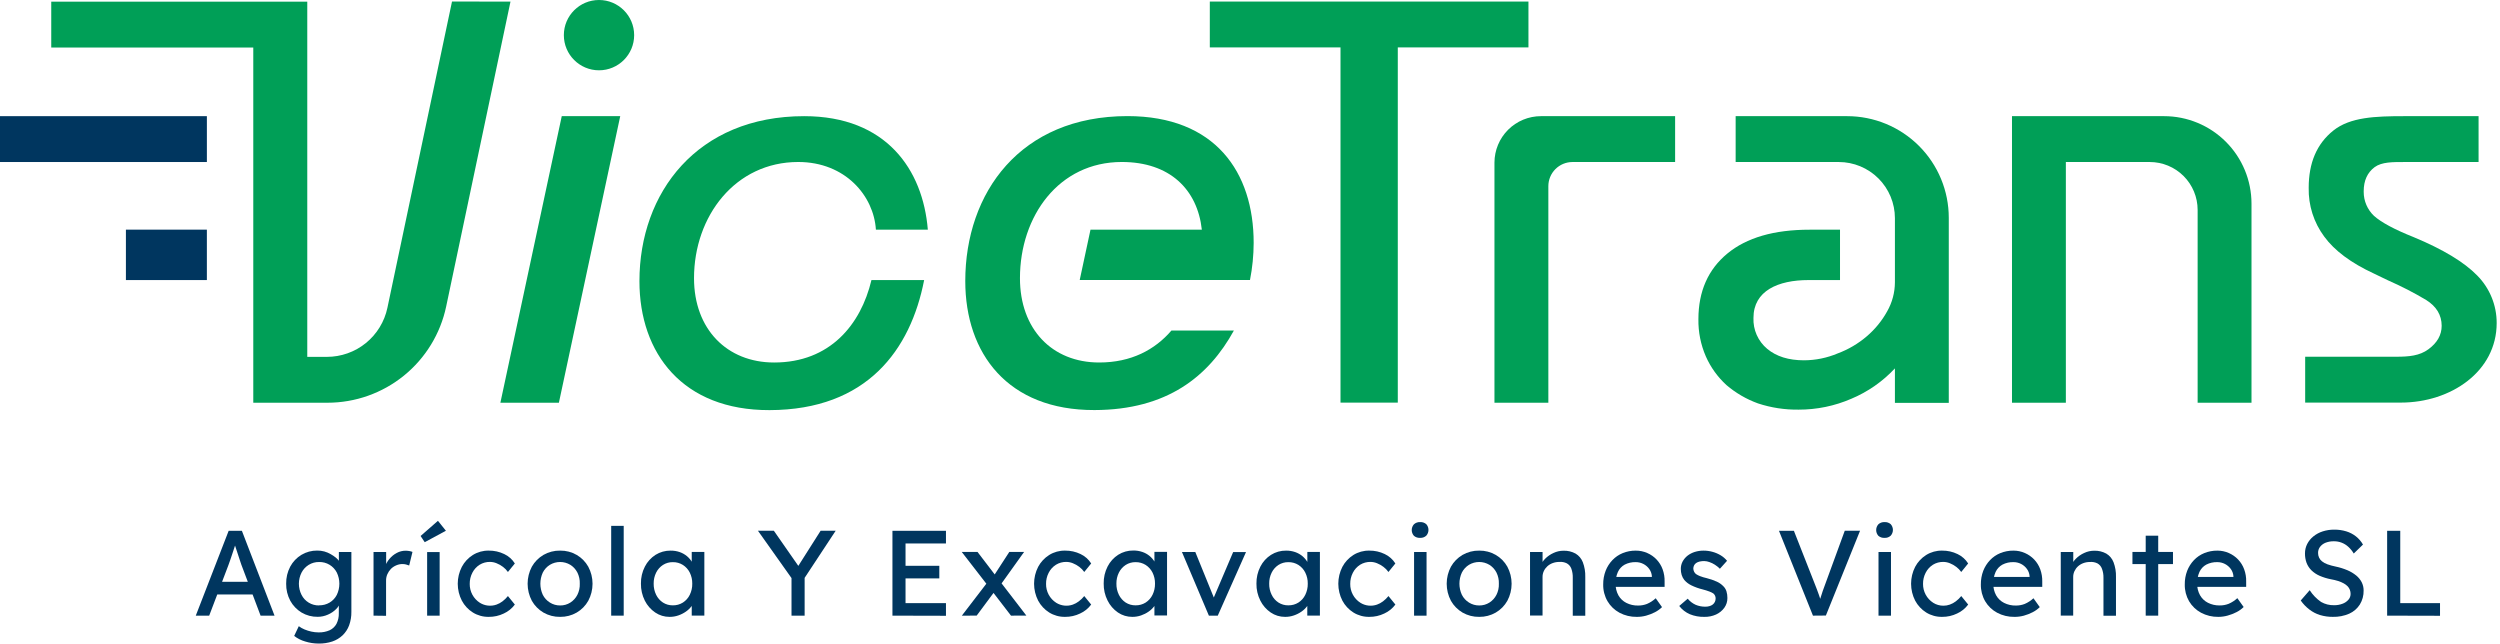 <svg width="606" height="156" viewBox="0 0 606 156" fill="none" xmlns="http://www.w3.org/2000/svg">
<path d="M47.456 149.233L55.425 128.671H58.637L66.547 149.233H63.167L58.483 136.825C58.425 136.684 58.31 136.356 58.149 135.823C57.988 135.289 57.789 134.705 57.571 134.062C57.352 133.42 57.16 132.822 56.986 132.282C56.812 131.742 56.69 131.395 56.633 131.235H57.307C57.192 131.562 57.05 131.987 56.883 132.52C56.716 133.053 56.536 133.574 56.35 134.139C56.163 134.705 55.983 135.244 55.81 135.746C55.636 136.247 55.482 136.658 55.367 136.992L50.708 149.233H47.456ZM50.984 144.093L52.16 141.034H61.516L62.865 144.093H50.984Z" fill="#00365F"/>
<path d="M77.219 155.998C76.105 155.995 74.998 155.821 73.936 155.484C72.983 155.208 72.092 154.755 71.308 154.148L72.426 151.789C72.852 152.107 73.316 152.37 73.807 152.573C74.349 152.802 74.91 152.978 75.484 153.1C76.054 153.227 76.636 153.292 77.219 153.293C78.149 153.321 79.073 153.141 79.925 152.766C80.626 152.435 81.203 151.888 81.57 151.205C81.968 150.408 82.16 149.524 82.129 148.634V145.659L82.45 145.871C82.322 146.538 81.99 147.149 81.499 147.619C80.922 148.203 80.237 148.668 79.481 148.988C78.705 149.334 77.864 149.514 77.014 149.515C75.634 149.539 74.274 149.179 73.088 148.474C71.944 147.779 71.004 146.795 70.363 145.621C69.685 144.351 69.342 142.928 69.367 141.489C69.341 140.049 69.679 138.625 70.35 137.351C70.982 136.176 71.916 135.191 73.055 134.498C74.22 133.801 75.554 133.44 76.911 133.457C77.486 133.454 78.058 133.527 78.614 133.675C79.149 133.824 79.663 134.04 80.143 134.318C80.596 134.568 81.026 134.858 81.428 135.185C81.779 135.474 82.087 135.811 82.341 136.188C82.555 136.488 82.706 136.829 82.784 137.19L82.142 137.421V133.804H85.174V148.307C85.192 149.423 85.007 150.533 84.628 151.584C84.29 152.495 83.752 153.318 83.054 153.993C82.338 154.668 81.486 155.181 80.554 155.497C79.479 155.85 78.351 156.019 77.219 155.998ZM77.335 146.732C78.238 146.752 79.128 146.518 79.905 146.058C80.645 145.614 81.246 144.973 81.64 144.207C82.05 143.361 82.263 142.432 82.263 141.492C82.263 140.552 82.05 139.623 81.64 138.777C81.24 138.011 80.641 137.368 79.905 136.914C79.132 136.444 78.24 136.208 77.335 136.233C76.448 136.218 75.576 136.459 74.823 136.927C74.085 137.386 73.485 138.036 73.088 138.809C72.669 139.644 72.451 140.565 72.451 141.498C72.451 142.432 72.669 143.353 73.088 144.188C73.481 144.973 74.089 145.631 74.841 146.086C75.592 146.54 76.457 146.774 77.335 146.758V146.732Z" fill="#00365F"/>
<path d="M90.544 149.233V133.812H93.602V138.669L93.307 137.487C93.523 136.74 93.901 136.049 94.412 135.463C94.908 134.867 95.517 134.376 96.205 134.017C96.852 133.673 97.573 133.492 98.306 133.49C98.627 133.49 98.948 133.52 99.263 133.58C99.51 133.623 99.751 133.692 99.983 133.786L99.186 137.076C98.934 136.973 98.674 136.889 98.409 136.825C98.135 136.76 97.855 136.726 97.573 136.722C97.052 136.719 96.535 136.827 96.057 137.037C95.578 137.234 95.141 137.522 94.772 137.885C94.408 138.258 94.114 138.694 93.904 139.171C93.685 139.666 93.575 140.203 93.583 140.745V149.272L90.544 149.233Z" fill="#00365F"/>
<path d="M102.952 131.425L101.95 129.922L106.159 126.246L108.086 128.656L102.952 131.425ZM103.537 149.244V133.822H106.57V149.244H103.537Z" fill="#00365F"/>
<path d="M118.476 149.527C117.116 149.552 115.777 149.184 114.621 148.467C113.491 147.76 112.569 146.767 111.948 145.588C111.297 144.323 110.958 142.921 110.958 141.498C110.958 140.075 111.297 138.673 111.948 137.408C112.569 136.229 113.491 135.236 114.621 134.529C115.777 133.812 117.116 133.444 118.476 133.469C119.775 133.452 121.06 133.738 122.229 134.304C123.286 134.803 124.178 135.595 124.799 136.585L123.122 138.648C122.792 138.172 122.386 137.753 121.92 137.408C121.443 137.044 120.918 136.747 120.359 136.528C119.855 136.32 119.316 136.211 118.772 136.206C117.886 136.192 117.015 136.431 116.259 136.894C115.513 137.368 114.907 138.034 114.505 138.822C114.069 139.658 113.848 140.59 113.862 141.533C113.848 142.445 114.067 143.345 114.499 144.149C114.931 144.952 115.561 145.631 116.33 146.121C116.925 146.489 117.594 146.719 118.289 146.794C118.983 146.87 119.686 146.789 120.346 146.558C120.87 146.371 121.362 146.105 121.805 145.768C122.296 145.396 122.738 144.964 123.122 144.483L124.799 146.545C124.102 147.485 123.178 148.233 122.113 148.717C120.979 149.264 119.735 149.541 118.476 149.527Z" fill="#00365F"/>
<path d="M135.779 149.527C134.36 149.551 132.962 149.191 131.73 148.486C130.56 147.799 129.591 146.814 128.922 145.633C128.247 144.359 127.894 142.939 127.894 141.498C127.894 140.056 128.247 138.637 128.922 137.363C129.591 136.181 130.56 135.197 131.73 134.51C132.962 133.805 134.36 133.445 135.779 133.469C137.185 133.448 138.57 133.807 139.788 134.51C140.962 135.194 141.931 136.179 142.596 137.363C143.275 138.635 143.631 140.056 143.631 141.498C143.631 142.94 143.275 144.36 142.596 145.633C141.931 146.817 140.962 147.802 139.788 148.486C138.57 149.189 137.185 149.548 135.779 149.527ZM135.779 146.764C136.651 146.777 137.508 146.536 138.246 146.07C138.975 145.607 139.565 144.957 139.955 144.187C140.374 143.356 140.575 142.431 140.54 141.501C140.578 140.558 140.376 139.621 139.955 138.777C139.565 138.012 138.974 137.368 138.246 136.913C137.498 136.463 136.642 136.226 135.769 136.226C134.896 136.226 134.04 136.463 133.292 136.913C132.556 137.371 131.961 138.022 131.57 138.796C131.185 139.64 130.985 140.557 130.985 141.485C130.985 142.413 131.185 143.33 131.57 144.174C131.959 144.949 132.555 145.601 133.292 146.057C134.035 146.528 134.899 146.773 135.779 146.764Z" fill="#00365F"/>
<path d="M148.153 149.232V127.468H151.186V149.232H148.153Z" fill="#00365F"/>
<path d="M162.303 149.529C161.061 149.539 159.846 149.169 158.82 148.469C157.748 147.74 156.881 146.749 156.301 145.59C155.663 144.312 155.341 142.9 155.363 141.471C155.335 140.036 155.664 138.616 156.321 137.34C156.91 136.181 157.797 135.201 158.891 134.499C159.988 133.812 161.259 133.455 162.554 133.471C163.305 133.462 164.053 133.581 164.764 133.825C165.4 134.047 165.992 134.38 166.512 134.808C167.004 135.219 167.422 135.713 167.746 136.266C168.066 136.806 168.272 137.405 168.35 138.027L167.675 137.796V133.793H170.734V149.214H167.675V145.565L168.375 145.359C168.249 145.919 168.003 146.444 167.656 146.901C167.274 147.424 166.807 147.878 166.274 148.244C165.705 148.642 165.082 148.958 164.424 149.182C163.741 149.417 163.024 149.534 162.303 149.529ZM163.1 146.734C163.96 146.751 164.807 146.517 165.535 146.059C166.252 145.601 166.828 144.954 167.2 144.189C167.616 143.345 167.823 142.413 167.804 141.471C167.82 140.543 167.613 139.624 167.2 138.792C166.823 138.035 166.248 137.395 165.535 136.941C164.807 136.484 163.96 136.249 163.1 136.266C162.252 136.25 161.418 136.485 160.703 136.941C159.997 137.399 159.427 138.038 159.052 138.792C158.64 139.624 158.433 140.543 158.448 141.471C158.431 142.412 158.638 143.344 159.052 144.189C159.423 144.951 159.993 145.597 160.703 146.059C161.418 146.515 162.252 146.75 163.1 146.734Z" fill="#00365F"/>
<path d="M191.862 149.233V138.951L192.074 140.423L183.721 128.645H187.576L193.925 137.763L193.193 137.673L198.924 128.645H202.574L194.606 140.738L195.043 138.733V149.233H191.862Z" fill="#00365F"/>
<path d="M216.328 149.233V128.671H229.302V131.73H219.502V146.207H229.302V149.265L216.328 149.233ZM217.774 140.205V137.146H227.689V140.205H217.774Z" fill="#00365F"/>
<path d="M245.065 149.233L240.066 142.737L239.622 142.178L233.126 133.792H236.949L241.859 140.218L242.36 140.86L248.786 149.214L245.065 149.233ZM233.152 149.233L239.243 141.291L241.036 143.444L236.744 149.227L233.152 149.233ZM242.533 141.766L240.856 139.646L244.654 133.792H248.239L242.533 141.766Z" fill="#00365F"/>
<path d="M258.179 149.527C256.818 149.552 255.48 149.184 254.323 148.467C253.193 147.759 252.269 146.766 251.644 145.588C250.997 144.322 250.66 142.92 250.66 141.498C250.66 140.076 250.997 138.674 251.644 137.408C252.269 136.23 253.193 135.237 254.323 134.529C255.48 133.812 256.818 133.444 258.179 133.469C259.477 133.452 260.762 133.738 261.931 134.304C262.988 134.803 263.88 135.595 264.502 136.585L262.824 138.648C262.492 138.174 262.087 137.755 261.623 137.408C261.144 137.046 260.619 136.75 260.061 136.528C259.558 136.32 259.019 136.211 258.474 136.206C257.588 136.192 256.717 136.43 255.962 136.894C255.215 137.368 254.609 138.034 254.208 138.822C253.771 139.658 253.55 140.59 253.565 141.533C253.55 142.445 253.769 143.345 254.201 144.149C254.633 144.952 255.264 145.631 256.032 146.121C256.627 146.489 257.296 146.719 257.991 146.794C258.686 146.87 259.389 146.789 260.049 146.558C260.571 146.373 261.061 146.106 261.501 145.768C261.995 145.398 262.44 144.966 262.824 144.483L264.502 146.545C263.804 147.487 262.877 148.235 261.809 148.717C260.678 149.264 259.435 149.541 258.179 149.527Z" fill="#00365F"/>
<path d="M274.474 149.529C273.231 149.538 272.013 149.168 270.985 148.468C269.913 147.731 269.049 146.731 268.473 145.564C267.831 144.287 267.509 142.874 267.535 141.445C267.507 140.011 267.834 138.591 268.486 137.313C269.076 136.156 269.963 135.176 271.056 134.473C272.152 133.784 273.424 133.427 274.719 133.445C275.468 133.435 276.214 133.555 276.923 133.798C278.18 134.225 279.242 135.092 279.911 136.24C280.228 136.78 280.434 137.379 280.515 138.001L279.833 137.769V133.766H282.892V149.188H279.833V145.564L280.54 145.358C280.414 145.918 280.168 146.444 279.821 146.901C279.439 147.423 278.972 147.877 278.439 148.243C277.87 148.642 277.246 148.958 276.588 149.182C275.908 149.415 275.194 149.532 274.474 149.529ZM275.265 146.733C276.127 146.75 276.975 146.516 277.707 146.059C278.421 145.599 278.997 144.952 279.371 144.189C279.784 143.343 279.991 142.412 279.975 141.471C279.99 140.542 279.783 139.624 279.371 138.791C278.993 138.036 278.418 137.396 277.707 136.941C276.975 136.483 276.127 136.249 275.265 136.266C274.417 136.251 273.584 136.486 272.868 136.941C272.165 137.401 271.598 138.04 271.223 138.791C270.809 139.623 270.602 140.542 270.619 141.471C270.6 142.412 270.807 143.344 271.223 144.189C271.594 144.948 272.162 145.594 272.868 146.059C273.584 146.513 274.417 146.748 275.265 146.733Z" fill="#00365F"/>
<path d="M293.033 149.231L286.504 133.81H289.743L294.446 145.376L293.887 145.639L298.919 133.816H302.035L295.185 149.238L293.033 149.231Z" fill="#00365F"/>
<path d="M311.502 149.529C310.26 149.539 309.045 149.169 308.019 148.469C306.949 147.74 306.084 146.749 305.507 145.59C304.863 144.314 304.538 142.901 304.562 141.471C304.536 140.036 304.865 138.617 305.519 137.34C306.108 136.181 306.995 135.2 308.09 134.5C309.186 133.81 310.458 133.453 311.752 133.471C312.502 133.462 313.247 133.581 313.956 133.825C314.592 134.047 315.184 134.38 315.704 134.808C316.196 135.219 316.614 135.713 316.938 136.267C317.261 136.804 317.467 137.404 317.542 138.027L316.899 137.796V133.793H319.945V149.215H316.887V145.565L317.593 145.359C317.461 145.917 317.216 146.442 316.874 146.901C316.491 147.422 316.024 147.876 315.492 148.244C314.92 148.643 314.295 148.958 313.635 149.182C312.949 149.419 312.227 149.536 311.502 149.529ZM312.299 146.734C313.161 146.75 314.009 146.516 314.74 146.059C315.455 145.601 316.029 144.954 316.398 144.19C316.814 143.345 317.021 142.413 317.002 141.471C317.019 140.543 316.812 139.624 316.398 138.792C316.025 138.035 315.451 137.395 314.74 136.941C314.009 136.485 313.161 136.25 312.299 136.267C311.451 136.251 310.617 136.485 309.902 136.941C309.196 137.398 308.628 138.038 308.257 138.792C307.843 139.624 307.636 140.543 307.653 141.471C307.634 142.413 307.841 143.345 308.257 144.19C308.624 144.952 309.193 145.598 309.902 146.059C310.617 146.516 311.451 146.75 312.299 146.734Z" fill="#00365F"/>
<path d="M331.918 149.527C330.557 149.552 329.219 149.184 328.062 148.467C326.934 147.758 326.012 146.765 325.389 145.588C324.743 144.322 324.406 142.92 324.406 141.498C324.406 140.076 324.743 138.674 325.389 137.408C326.012 136.231 326.934 135.238 328.062 134.529C329.219 133.812 330.557 133.444 331.918 133.469C333.215 133.451 334.498 133.737 335.664 134.304C336.721 134.804 337.612 135.596 338.234 136.585L336.557 138.648C336.224 138.172 335.816 137.753 335.349 137.408C334.873 137.045 334.35 136.749 333.794 136.528C333.29 136.321 332.752 136.212 332.207 136.206C331.319 136.193 330.446 136.431 329.688 136.894C328.945 137.37 328.342 138.036 327.94 138.822C327.504 139.658 327.283 140.59 327.298 141.533C327.282 142.446 327.502 143.347 327.935 144.151C328.368 144.954 329.001 145.633 329.772 146.121C330.365 146.489 331.033 146.719 331.727 146.794C332.421 146.87 333.123 146.789 333.781 146.558C334.306 146.373 334.798 146.106 335.24 145.768C335.733 145.396 336.178 144.965 336.564 144.483L338.241 146.545C337.541 147.485 336.615 148.233 335.548 148.717C334.417 149.263 333.174 149.54 331.918 149.527Z" fill="#00365F"/>
<path d="M344.242 130.378C343.696 130.416 343.156 130.238 342.739 129.884C342.395 129.499 342.204 129.002 342.204 128.486C342.204 127.97 342.395 127.473 342.739 127.088C342.94 126.905 343.175 126.764 343.431 126.672C343.687 126.581 343.958 126.541 344.229 126.555C344.775 126.52 345.312 126.7 345.727 127.056C346.071 127.44 346.261 127.938 346.261 128.454C346.261 128.97 346.071 129.467 345.727 129.851C345.526 130.033 345.292 130.173 345.037 130.264C344.783 130.354 344.512 130.393 344.242 130.378ZM342.771 149.232V133.81H345.797V149.232H342.771Z" fill="#00365F"/>
<path d="M358.563 149.527C357.144 149.551 355.746 149.191 354.515 148.486C353.344 147.799 352.375 146.814 351.707 145.633C351.031 144.359 350.678 142.939 350.678 141.498C350.678 140.056 351.031 138.637 351.707 137.363C352.375 136.181 353.344 135.197 354.515 134.51C355.746 133.805 357.144 133.445 358.563 133.469C359.969 133.448 361.355 133.807 362.573 134.51C363.746 135.194 364.716 136.179 365.381 137.363C366.06 138.635 366.415 140.056 366.415 141.498C366.415 142.94 366.06 144.36 365.381 145.633C364.716 146.817 363.746 147.802 362.573 148.486C361.355 149.189 359.969 149.548 358.563 149.527ZM358.563 146.764C359.435 146.777 360.293 146.536 361.03 146.07C361.759 145.607 362.35 144.957 362.74 144.187C363.158 143.356 363.36 142.431 363.324 141.501C363.362 140.558 363.161 139.621 362.74 138.777C362.349 138.012 361.758 137.368 361.03 136.913C360.282 136.463 359.426 136.226 358.553 136.226C357.68 136.226 356.824 136.463 356.076 136.913C355.34 137.371 354.745 138.022 354.354 138.796C353.965 139.639 353.764 140.557 353.764 141.485C353.764 142.414 353.965 143.331 354.354 144.174C354.743 144.949 355.339 145.601 356.076 146.057C356.819 146.528 357.683 146.773 358.563 146.764Z" fill="#00365F"/>
<path d="M370.879 149.231V133.809H373.919V137.022L373.385 137.375C373.598 136.645 373.994 135.981 374.536 135.447C375.12 134.857 375.808 134.38 376.566 134.04C377.319 133.682 378.142 133.495 378.976 133.494C380.001 133.457 381.018 133.697 381.919 134.188C382.725 134.671 383.345 135.411 383.68 136.289C384.107 137.426 384.308 138.635 384.271 139.849V149.256H381.238V140.029C381.261 139.283 381.143 138.54 380.891 137.838C380.692 137.293 380.304 136.837 379.798 136.553C379.233 136.273 378.602 136.155 377.973 136.212C377.423 136.207 376.876 136.303 376.361 136.495C375.885 136.667 375.449 136.931 375.075 137.272C374.715 137.599 374.424 137.994 374.221 138.435C374.013 138.882 373.908 139.369 373.912 139.862V149.211H370.879V149.231Z" fill="#00365F"/>
<path d="M396.764 149.529C395.293 149.556 393.84 149.207 392.542 148.514C391.348 147.867 390.353 146.907 389.663 145.738C388.949 144.505 388.587 143.101 388.616 141.677C388.602 140.542 388.802 139.415 389.207 138.355C389.578 137.399 390.133 136.526 390.839 135.784C391.541 135.043 392.393 134.46 393.339 134.075C394.343 133.668 395.417 133.463 396.5 133.471C397.462 133.464 398.415 133.661 399.295 134.049C400.151 134.418 400.922 134.958 401.562 135.635C402.201 136.313 402.696 137.113 403.016 137.988C403.364 138.945 403.527 139.959 403.498 140.976V142.261H390.852L390.177 139.852H400.85L400.414 140.347V139.646C400.362 139.02 400.139 138.42 399.771 137.911C399.396 137.397 398.905 136.98 398.337 136.693C397.77 136.406 397.143 136.257 396.507 136.26C395.577 136.232 394.655 136.439 393.827 136.864C393.104 137.262 392.527 137.881 392.182 138.631C391.783 139.532 391.592 140.512 391.623 141.497C391.599 142.476 391.832 143.444 392.298 144.305C392.745 145.094 393.416 145.734 394.226 146.143C395.11 146.586 396.089 146.807 397.079 146.785C397.808 146.791 398.531 146.66 399.212 146.4C399.997 146.064 400.718 145.597 401.345 145.018L402.875 147.164C402.367 147.663 401.786 148.081 401.153 148.404C400.468 148.755 399.748 149.035 399.006 149.24C398.275 149.436 397.521 149.533 396.764 149.529Z" fill="#00365F"/>
<path d="M413.117 149.529C411.918 149.557 410.726 149.338 409.615 148.886C408.603 148.449 407.718 147.762 407.045 146.888L409.101 145.121C409.62 145.758 410.28 146.266 411.029 146.605C411.777 146.919 412.582 147.074 413.394 147.061C413.726 147.064 414.057 147.019 414.377 146.926C414.666 146.85 414.937 146.717 415.174 146.534C415.392 146.363 415.568 146.143 415.688 145.892C415.807 145.639 415.869 145.362 415.868 145.082C415.875 144.847 415.828 144.614 415.731 144.4C415.634 144.186 415.49 143.998 415.308 143.848C415.014 143.665 414.702 143.512 414.377 143.392C413.843 143.191 413.298 143.019 412.745 142.878C411.781 142.646 410.846 142.31 409.956 141.876C409.316 141.564 408.746 141.127 408.279 140.591C407.991 140.227 407.773 139.813 407.636 139.37C407.496 138.896 407.427 138.405 407.43 137.911C407.424 137.292 407.569 136.681 407.855 136.131C408.149 135.586 408.549 135.106 409.031 134.717C409.559 134.305 410.158 133.992 410.798 133.792C411.497 133.575 412.225 133.467 412.957 133.471C413.689 133.471 414.417 133.57 415.122 133.766C415.82 133.956 416.488 134.241 417.108 134.615C417.689 134.966 418.206 135.414 418.637 135.938L416.902 137.866C416.532 137.495 416.123 137.165 415.681 136.883C415.264 136.614 414.815 136.398 414.345 136.24C413.948 136.092 413.528 136.011 413.104 136.003C412.729 135.999 412.353 136.038 411.986 136.118C411.689 136.186 411.406 136.305 411.151 136.472C410.932 136.622 410.755 136.825 410.637 137.063C410.517 137.309 410.455 137.579 410.457 137.853C410.476 138.105 410.541 138.351 410.65 138.579C410.759 138.801 410.915 138.996 411.106 139.151C411.411 139.352 411.736 139.52 412.076 139.652C412.612 139.858 413.161 140.024 413.721 140.147C414.555 140.353 415.368 140.635 416.15 140.989C416.715 141.241 417.229 141.593 417.667 142.03C418.045 142.382 418.328 142.824 418.489 143.315C418.65 143.848 418.728 144.403 418.721 144.96C418.733 145.808 418.472 146.637 417.975 147.325C417.456 148.036 416.76 148.601 415.957 148.963C415.064 149.36 414.094 149.553 413.117 149.529Z" fill="#00365F"/>
<path d="M439.462 149.233L431.224 128.67H434.842L439.758 141.175L440.4 142.82C440.587 143.308 440.747 143.758 440.889 144.156C441.03 144.555 441.152 144.934 441.268 145.287L441.621 146.348L440.857 146.38C440.992 145.911 441.139 145.416 441.3 144.908C441.461 144.401 441.634 143.841 441.84 143.231C442.045 142.621 442.296 141.946 442.592 141.175L447.173 128.645H450.881L442.592 149.207L439.462 149.233Z" fill="#00365F"/>
<path d="M456.815 130.379C456.271 130.415 455.734 130.237 455.318 129.884C454.974 129.5 454.784 129.002 454.784 128.486C454.784 127.97 454.974 127.473 455.318 127.089C455.518 126.906 455.752 126.765 456.007 126.673C456.262 126.582 456.532 126.542 456.802 126.555C457.35 126.52 457.889 126.7 458.306 127.056C458.651 127.44 458.843 127.938 458.843 128.454C458.843 128.97 458.651 129.468 458.306 129.852C458.106 130.035 457.87 130.176 457.614 130.267C457.358 130.357 457.086 130.395 456.815 130.379ZM455.35 149.232V133.81H458.377V149.232H455.35Z" fill="#00365F"/>
<path d="M470.765 149.527C469.404 149.552 468.065 149.184 466.909 148.467C465.778 147.76 464.853 146.767 464.23 145.588C463.583 144.322 463.246 142.92 463.246 141.498C463.246 140.076 463.583 138.674 464.23 137.408C464.853 136.229 465.778 135.236 466.909 134.529C468.065 133.812 469.404 133.444 470.765 133.469C472.061 133.451 473.344 133.737 474.511 134.304C475.567 134.804 476.459 135.596 477.081 136.585L475.404 138.648C475.071 138.172 474.663 137.753 474.196 137.408C473.72 137.045 473.197 136.749 472.641 136.528C472.137 136.321 471.598 136.212 471.054 136.206C470.166 136.193 469.292 136.431 468.535 136.894C467.792 137.37 467.189 138.036 466.787 138.822C466.351 139.658 466.13 140.59 466.144 141.533C466.133 142.445 466.354 143.345 466.787 144.148C467.22 144.951 467.85 145.63 468.618 146.121C469.356 146.587 470.213 146.83 471.086 146.822C471.611 146.825 472.133 146.735 472.628 146.558C473.153 146.373 473.645 146.106 474.087 145.768C474.58 145.396 475.025 144.965 475.41 144.483L477.088 146.545C476.388 147.485 475.462 148.233 474.395 148.717C473.264 149.264 472.021 149.541 470.765 149.527Z" fill="#00365F"/>
<path d="M488.301 149.529C486.833 149.557 485.381 149.207 484.086 148.514C482.889 147.869 481.891 146.909 481.201 145.738C480.492 144.504 480.132 143.1 480.16 141.677C480.144 140.542 480.342 139.415 480.745 138.355C481.118 137.401 481.672 136.528 482.377 135.784C483.079 135.043 483.931 134.46 484.876 134.075C485.88 133.668 486.955 133.463 488.038 133.471C489 133.463 489.953 133.66 490.833 134.049C491.679 134.419 492.443 134.952 493.082 135.617C493.729 136.299 494.23 137.106 494.554 137.988C494.9 138.945 495.066 139.959 495.042 140.976V142.261H482.409L481.734 139.852H492.414L491.971 140.347V139.646C491.922 139.019 491.699 138.419 491.328 137.911C490.955 137.396 490.464 136.977 489.896 136.69C489.328 136.403 488.7 136.255 488.064 136.26C487.136 136.231 486.216 136.439 485.39 136.864C484.667 137.263 484.088 137.882 483.739 138.631C483.34 139.532 483.149 140.512 483.18 141.497C483.155 142.477 483.39 143.445 483.861 144.305C484.307 145.095 484.978 145.735 485.789 146.143C486.673 146.586 487.653 146.807 488.642 146.785C489.371 146.792 490.095 146.661 490.775 146.4C491.561 146.066 492.283 145.598 492.909 145.018L494.438 147.164C493.932 147.664 493.351 148.083 492.716 148.404C492.031 148.757 491.312 149.037 490.57 149.24C489.83 149.438 489.067 149.536 488.301 149.529Z" fill="#00365F"/>
<path d="M499.528 149.231V133.809H502.561V137.022L502.028 137.375C502.24 136.645 502.636 135.981 503.178 135.447C503.761 134.856 504.45 134.379 505.209 134.04C505.962 133.682 506.785 133.495 507.618 133.494C508.644 133.457 509.66 133.697 510.561 134.188C511.367 134.671 511.987 135.411 512.322 136.289C512.75 137.426 512.95 138.635 512.913 139.849V149.256H509.88V140.029C509.897 139.286 509.771 138.546 509.508 137.851C509.313 137.305 508.927 136.848 508.422 136.565C507.856 136.286 507.225 136.168 506.597 136.225C506.046 136.22 505.5 136.315 504.984 136.508C504.509 136.682 504.073 136.946 503.699 137.285C503.342 137.613 503.054 138.009 502.85 138.448C502.643 138.895 502.537 139.382 502.542 139.875V149.224H499.509L499.528 149.231Z" fill="#00365F"/>
<path d="M516.905 136.734V133.791H526.73V136.734H516.905ZM520.118 149.232V129.852H523.151V149.232H520.118Z" fill="#00365F"/>
<path d="M537.737 149.529C536.266 149.556 534.813 149.207 533.515 148.514C532.319 147.867 531.322 146.908 530.63 145.738C529.921 144.504 529.561 143.1 529.589 141.677C529.573 140.542 529.771 139.415 530.174 138.355C530.547 137.401 531.101 136.528 531.806 135.784C532.51 135.043 533.364 134.46 534.312 134.075C535.316 133.668 536.39 133.463 537.473 133.471C538.433 133.463 539.384 133.66 540.262 134.049C541.108 134.417 541.873 134.95 542.511 135.617C543.16 136.297 543.661 137.105 543.983 137.988C544.336 138.944 544.501 139.958 544.471 140.976V142.261H531.825L531.144 139.852H541.824L541.38 140.347V139.646C541.332 139.019 541.109 138.418 540.738 137.911C540.363 137.397 539.871 136.98 539.304 136.693C538.737 136.406 538.109 136.257 537.473 136.26C536.543 136.232 535.622 136.439 534.794 136.864C534.07 137.262 533.494 137.881 533.149 138.631C532.75 139.532 532.559 140.512 532.59 141.497C532.576 142.469 532.815 143.427 533.284 144.279C533.73 145.069 534.401 145.709 535.211 146.117C536.098 146.56 537.08 146.78 538.071 146.759C538.798 146.766 539.519 146.635 540.198 146.374C540.984 146.042 541.706 145.574 542.331 144.992L543.861 147.139C543.355 147.64 542.774 148.058 542.138 148.379C541.454 148.732 540.735 149.012 539.992 149.214C539.258 149.421 538.499 149.527 537.737 149.529Z" fill="#00365F"/>
<path d="M565.467 149.526C564.416 149.536 563.37 149.386 562.364 149.083C561.433 148.796 560.562 148.343 559.793 147.746C558.986 147.131 558.279 146.394 557.698 145.562L559.87 143.062C560.592 144.187 561.532 145.157 562.633 145.915C563.591 146.46 564.68 146.734 565.782 146.705C566.475 146.715 567.164 146.596 567.813 146.352C568.367 146.155 568.862 145.822 569.252 145.382C569.598 144.992 569.788 144.489 569.785 143.968C569.788 143.628 569.727 143.29 569.605 142.972C569.486 142.653 569.303 142.362 569.066 142.117C568.786 141.838 568.468 141.6 568.121 141.41C567.695 141.178 567.247 140.986 566.785 140.839C566.207 140.655 565.616 140.513 565.017 140.414C564.068 140.231 563.141 139.945 562.254 139.56C561.523 139.24 560.855 138.792 560.282 138.236C559.766 137.722 559.365 137.105 559.106 136.424C558.845 135.695 558.716 134.924 558.727 134.149C558.721 133.353 558.906 132.566 559.266 131.855C559.634 131.145 560.146 130.519 560.77 130.018C561.438 129.479 562.201 129.07 563.019 128.81C563.922 128.52 564.866 128.377 565.814 128.385C566.8 128.374 567.781 128.512 568.725 128.797C569.578 129.054 570.375 129.468 571.077 130.018C571.768 130.564 572.348 131.238 572.786 132.003L570.55 134.175C570.193 133.568 569.746 133.018 569.226 132.543C568.273 131.666 567.019 131.188 565.724 131.206C565.042 131.191 564.363 131.309 563.726 131.553C563.199 131.757 562.738 132.099 562.389 132.543C562.061 132.967 561.888 133.491 561.901 134.027C561.895 134.417 561.976 134.804 562.139 135.158C562.301 135.516 562.548 135.829 562.858 136.071C563.247 136.373 563.68 136.612 564.144 136.778C564.787 137.008 565.446 137.19 566.116 137.324C567.104 137.528 568.071 137.827 569.001 138.217C569.773 138.543 570.496 138.975 571.148 139.502C571.702 139.954 572.157 140.517 572.484 141.153C572.789 141.764 572.945 142.438 572.94 143.12C572.973 144.321 572.656 145.507 572.028 146.532C571.408 147.509 570.514 148.282 569.458 148.755C568.2 149.3 566.838 149.563 565.467 149.526Z" fill="#00365F"/>
<path d="M578.642 149.233V128.671H581.822V146.207H591.461V149.265L578.642 149.233Z" fill="#00365F"/>
<path d="M136.17 28.157H150.345L135.476 97.62H121.294L136.17 28.157Z" fill="#009F57"/>
<path d="M50.147 28.157H0V39.274H50.147V28.157Z" fill="#00365F"/>
<path d="M406.047 28.157H373.533C370.543 28.157 367.676 29.345 365.561 31.458C363.446 33.572 362.258 36.438 362.256 39.428V97.62H375.319V45.128C375.319 43.575 375.936 42.086 377.034 40.988C378.132 39.891 379.621 39.274 381.173 39.274H406.047V28.157Z" fill="#009F57"/>
<path d="M524.584 28.157H487.707V97.62H500.764V39.274H521.101C524.178 39.274 527.129 40.496 529.305 42.67C531.481 44.846 532.705 47.796 532.706 50.872V97.62H545.764V49.343C545.758 43.727 543.526 38.342 539.555 34.37C535.584 30.398 530.2 28.164 524.584 28.157Z" fill="#009F57"/>
<path d="M109.568 0.374L93.909 74.604C93.201 77.97 91.356 80.99 88.685 83.157C86.014 85.324 82.678 86.506 79.239 86.504H74.483V0.399H12.423V11.516H61.394V97.621H79.386C86.131 97.621 92.671 95.302 97.909 91.053C103.147 86.804 106.764 80.883 108.154 74.283L123.743 0.386L109.568 0.374Z" fill="#009F57"/>
<path d="M370.496 0.379V11.49H338.824V97.595H324.938V11.49H293.259V0.379H370.496Z" fill="#009F57"/>
<path d="M420.721 28.157V39.274H445.717C449.327 39.274 452.788 40.708 455.341 43.26C457.893 45.812 459.327 49.274 459.327 52.884V68.453C459.314 70.909 458.67 73.321 457.457 75.457C456.191 77.753 454.521 79.801 452.528 81.504C450.436 83.298 448.043 84.708 445.46 85.668C442.867 86.762 440.082 87.33 437.267 87.338C433.562 87.338 430.597 86.413 428.374 84.563C427.279 83.652 426.408 82.501 425.83 81.199C425.252 79.898 424.981 78.48 425.039 77.057C425.039 70.477 431.034 67.888 438.379 67.888H446.019V55.679H438.629C430.019 55.679 423.379 57.606 418.71 61.462C414.04 65.317 411.701 70.619 411.693 77.366C411.644 80.472 412.259 83.552 413.498 86.4C414.665 89.038 416.367 91.403 418.497 93.347C420.757 95.273 423.345 96.777 426.138 97.787C429.315 98.834 432.644 99.344 435.988 99.297C440.385 99.307 444.737 98.408 448.769 96.656C452.769 94.978 456.368 92.47 459.327 89.298V97.652H472.384V52.8C472.385 49.564 471.748 46.36 470.51 43.37C469.273 40.38 467.458 37.664 465.17 35.375C462.883 33.087 460.166 31.272 457.177 30.033C454.188 28.795 450.983 28.157 447.748 28.157H420.721Z" fill="#009F57"/>
<path d="M600.47 66.776C597.322 63.538 592.181 60.436 585.049 57.472C580.409 55.621 577.222 53.905 575.461 52.331C574.668 51.581 574.036 50.677 573.606 49.673C573.176 48.669 572.957 47.588 572.962 46.496V46.355C572.962 43.785 573.842 41.84 575.603 40.52C577.357 39.235 579.998 39.274 583.05 39.274H600.805V28.157H582.812C575.744 28.157 569.691 28.389 565.617 31.634C561.543 34.879 559.628 39.537 559.628 45.526C559.535 49.768 560.856 53.921 563.381 57.33C565.878 60.757 569.907 63.756 575.468 66.326L578.938 67.997C582.089 69.381 585.151 70.958 588.107 72.72C590.605 74.292 591.856 76.376 591.86 78.972C591.86 81.195 590.789 83.093 588.647 84.665C586.514 86.24 583.924 86.471 580.865 86.471H558.774V97.588H581.977C594.083 97.588 605.193 90.063 605.193 78.31C605.209 73.992 603.51 69.844 600.47 66.776Z" fill="#009F57"/>
<path d="M211.238 67.888C208.668 78.709 201.162 87.872 187.656 87.872C176.198 87.872 168.23 79.763 168.23 67.438C168.23 52.376 178.242 39.267 193.49 39.267C204.954 39.267 211.816 47.531 212.318 55.666H224.906C223.717 41.15 214.869 28.157 194.929 28.157C168.989 28.157 155 46.702 155 68.151C155 85.681 165.506 99.47 186.531 99.413C210.184 99.361 220.735 84.755 224.012 67.888H211.238Z" fill="#009F57"/>
<path d="M283.963 80.114C279.966 84.766 274.234 87.87 266.446 87.87C254.989 87.87 247.239 79.761 247.239 67.436C247.239 52.374 256.666 39.266 271.914 39.266C283.564 39.266 290.247 45.923 291.326 55.664H264.338L261.723 67.873H302.996C303.58 64.91 303.879 61.897 303.889 58.877C303.889 41.727 294.578 28.143 273.296 28.143C247.349 28.143 233.983 46.687 233.983 68.137C233.983 85.666 244.264 99.456 265.296 99.398C282.934 99.359 292.991 91.224 299.095 80.121L283.963 80.114Z" fill="#009F57"/>
<path d="M145.199 17.041C149.905 17.041 153.719 13.226 153.719 8.521C153.719 3.815 149.905 0 145.199 0C140.493 0 136.678 3.815 136.678 8.521C136.678 13.226 140.493 17.041 145.199 17.041Z" fill="#009F57"/>
<path d="M50.145 55.666H30.521V67.887H50.145V55.666Z" fill="#00365F"/>
</svg>
